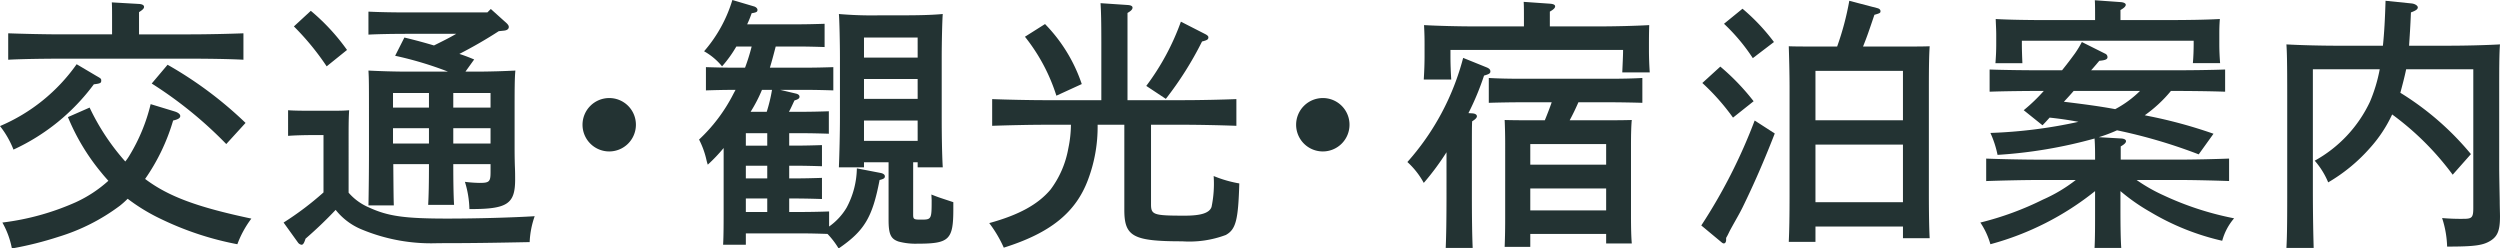 <svg xmlns="http://www.w3.org/2000/svg" width="227.018" height="22.562" viewBox="0 0 227.018 22.562">
  <title>access</title>
  <g id="レイヤー_2" data-name="レイヤー 2">
    <g id="contents">
      <g>
        <path d="M8.785,6.912c.384.216.408.24.408.408,0,.216-.072.264-.672.336A18.903,18.903,0,0,1,1.224,13.585,8.374,8.374,0,0,0,0,11.448,16.293,16.293,0,0,0,6.96,5.832Zm7.104,3.217c.288.096.48.239.48.407,0,.192-.216.312-.648.408A18.194,18.194,0,0,1,13.177,16.249c2.136,1.608,4.776,2.568,9.649,3.601a9.136,9.136,0,0,0-1.272,2.328,27.786,27.786,0,0,1-6.913-2.28,17.048,17.048,0,0,1-3.048-1.849,8.355,8.355,0,0,1-.696.624,18.041,18.041,0,0,1-5.593,2.833,31.267,31.267,0,0,1-4.224,1.056A7.672,7.672,0,0,0,.216,20.209a23.213,23.213,0,0,0,6.673-1.848A11.66,11.66,0,0,0,9.841,16.417c-.192-.216-.408-.456-.6-.696a19.496,19.496,0,0,1-3.072-5.088l1.968-.864A20.561,20.561,0,0,0,11.377,14.665a4.51,4.51,0,0,0,.384-.552,16.27,16.27,0,0,0,1.92-4.657Zm-5.712-8.377c0-.672,0-1.2-.024-1.536l2.496.144c.288.024.432.12.432.265,0,.144-.12.264-.456.479v2.017h4.681c1.512,0,3.576-.048,4.8-.096V5.424c-1.296-.071-3.336-.096-4.8-.096H5.521c-1.32,0-3.48.024-4.776.096V3.024c1.248.048,3.408.096,4.776.096h4.656ZM20.546,13.081A37.136,37.136,0,0,0,13.777,7.584l1.44-1.704a35.336,35.336,0,0,1,7.081,5.281Z" fill="#233333"/>
        <path d="M31.656,17.497a5.013,5.013,0,0,0,1.8,1.32c1.752.816,3.24,1.032,7.177,1.032,2.736,0,6-.097,7.92-.216a8.023,8.023,0,0,0-.456,2.352c-3.6.072-5.472.097-8.305.097a16.407,16.407,0,0,1-7.008-1.272,5.841,5.841,0,0,1-2.304-1.752,36.988,36.988,0,0,1-2.736,2.616c-.12.384-.216.552-.36.552a.486.486,0,0,1-.336-.216L25.752,20.209a27.535,27.535,0,0,0,3.624-2.735v-5.209h-.96c-.624,0-1.68.024-2.256.072V10.009c.552.048,1.561.048,2.256.048h1.08c1.368,0,1.704,0,2.208-.048-.024.432-.048.84-.048,2.136ZM28.224.983a18.833,18.833,0,0,1,3.288,3.553L29.664,6.024a23.654,23.654,0,0,0-2.976-3.625Zm12.937,13.922c0,1.607.024,2.928.072,3.696H38.881c.048-.841.072-2.017.072-3.696H35.713c.024,2.76.024,2.904.048,3.744h-2.304c.024-1.032.048-3.168.048-4.681V11.089c0-3.456,0-3.912-.048-4.681.936.048,2.304.096,3.6.096h3.625a32.025,32.025,0,0,0-4.8-1.439L36.721,3.408c1.008.24,1.872.479,2.688.72.672-.336,1.368-.672,2.016-1.056h-4.608c-.984,0-2.472.023-3.36.071V1.056c.888.048,2.376.072,3.36.072h7.44l.312-.312L46.01,2.112c.144.144.192.239.192.336,0,.191-.168.312-.456.336l-.456.048a40.821,40.821,0,0,1-3.576,2.064c.456.144.888.312,1.344.504l-.792,1.104h.96c1.272,0,2.64-.048,3.576-.096-.072.672-.072,1.824-.072,3.889v3.024c0,.479,0,.912.024,1.752.024.456.024.96.024,1.224,0,2.208-.696,2.688-4.008,2.688h-.144a9.042,9.042,0,0,0-.408-2.473,11.816,11.816,0,0,0,1.344.097c.888,0,.984-.12.984-1.009v-.695Zm-2.208-6.457H35.688V9.769h3.265Zm0,3.192H35.688V13.033h3.265Zm5.592-1.872V8.448H41.161V9.769ZM41.161,13.033h3.384V11.641H41.161Z" fill="#233333"/>
        <path d="M57.745,11.329A2.424,2.424,0,1,1,55.321,8.904,2.417,2.417,0,0,1,57.745,11.329Z" fill="#233333"/>
        <path d="M73.272,6.145c.696,0,1.729-.024,2.4-.048V8.208c-.672-.023-1.704-.048-2.4-.048H70.849l1.416.336c.216.048.336.145.336.288,0,.145-.12.24-.456.336-.12.24-.36.792-.504,1.032h1.224c.72,0,1.728-.023,2.4-.048v2.04c-.672-.023-1.68-.048-2.4-.048h-1.2v1.128h.6c.696,0,1.704-.023,2.376-.048v1.92c-.672-.023-1.68-.048-2.376-.048h-.6v1.152h.6c.696,0,1.704-.024,2.376-.048v1.92c-.672-.024-1.68-.048-2.376-.048h-.6V19.249h1.248c.696,0,1.704-.023,2.376-.048v1.368a5.594,5.594,0,0,0,1.584-1.704,7.777,7.777,0,0,0,.936-3.576l2.112.408c.288.048.432.168.432.312,0,.168-.096.24-.48.336-.648,3.385-1.368,4.608-3.72,6.217a7.513,7.513,0,0,0-1.008-1.32c-.672-.023-1.584-.048-2.232-.048H67.728v1.032h-2.064c.048-.84.048-1.992.048-3.504V13.44A14.995,14.995,0,0,1,64.272,14.953a4.567,4.567,0,0,1-.144-.528,7.681,7.681,0,0,0-.648-1.752,14.921,14.921,0,0,0,3.096-4.104c.072-.144.144-.264.216-.408h-.288c-.696,0-1.728.024-2.4.048V6.097c.672.023,1.704.048,2.4.048h1.152a17.825,17.825,0,0,0,.6-1.921H66.864a11.126,11.126,0,0,1-1.296,1.801A5.702,5.702,0,0,0,63.936,4.656,12.625,12.625,0,0,0,66.504,0l1.944.576c.192.048.336.191.336.312,0,.168-.048.24-.528.312A9.91,9.91,0,0,1,67.848,2.208h4.656c.696,0,1.704-.024,2.376-.048v2.112c-.672-.024-1.68-.049-2.376-.049h-2.064c-.168.648-.336,1.297-.528,1.921Zm-3.6,7.08V12.097H67.728v1.128ZM67.728,16.201h1.944V15.049H67.728Zm1.944,1.824H67.728V19.249h1.944Zm-.048-7.873a14.191,14.191,0,0,0,.48-1.992h-.912a13.021,13.021,0,0,1-1.032,1.992Zm13.297,9.313c0,.432.048.479.672.479.984,0,1.008,0,1.008-1.729,0-.048,0-.096-.024-.552.72.288.84.312,1.992.696v.624c0,2.784-.36,3.145-3.24,3.145a5.981,5.981,0,0,1-1.728-.192c-.72-.24-.912-.672-.912-1.992v-5.208H78.457v.456H76.177c.048-1.152.096-3.121.096-4.513V5.185c0-1.225-.048-3.457-.096-3.913a34.748,34.748,0,0,0,3.696.12h2.041c1.416,0,2.664-.023,3.696-.12-.048.456-.096,2.664-.096,3.913v5.496c0,1.44.024,3.336.096,4.513H83.33V14.737h-.408Zm.408-16.058H78.457V5.232h4.873Zm0,3.769H78.457v1.8h4.873Zm0,3.768H78.457V12.793h4.873Z" fill="#233333"/>
        <path d="M99.672,11.329a13.587,13.587,0,0,1-.864,4.968c-1.104,2.977-3.384,4.849-7.657,6.192a11.237,11.237,0,0,0-1.32-2.231c2.712-.744,4.44-1.704,5.569-3.049a8.763,8.763,0,0,0,1.608-3.72,10.762,10.762,0,0,0,.24-2.16H94.872c-1.32,0-3.48.048-4.776.096V9c1.248.049,3.408.097,4.776.097h5.137V3.912c0-1.92-.024-2.929-.072-3.624l2.496.168c.264.023.408.096.408.239,0,.145-.12.288-.456.48v7.921h5.088c1.512,0,3.577-.048,4.8-.097v2.425c-1.272-.048-3.312-.096-4.8-.096H104.521v7.225c0,.96.24,1.031,3.072,1.031,1.464,0,2.232-.239,2.424-.792a10.34,10.34,0,0,0,.192-2.808,10.834,10.834,0,0,0,2.328.672c-.096,3.336-.312,4.176-1.224,4.681a9.435,9.435,0,0,1-3.96.576c-4.464,0-5.256-.433-5.256-2.856V11.329ZM94.896,2.184a14.318,14.318,0,0,1,3.336,5.449l-2.304,1.056a16.586,16.586,0,0,0-2.856-5.353Zm9.193,5.617a22.115,22.115,0,0,0,3.145-5.833l2.208,1.128q.288.145.288.288c0,.192-.096.265-.576.384a30.889,30.889,0,0,1-3.288,5.209Z" fill="#233333"/>
        <path d="M122.545,11.329a2.424,2.424,0,1,1-2.424-2.425A2.417,2.417,0,0,1,122.545,11.329Z" fill="#233333"/>
        <path d="M131.353,13.825a23.873,23.873,0,0,1-2.064,2.784,7.168,7.168,0,0,0-1.488-1.896,22.897,22.897,0,0,0,5.064-9.457l2.136.864c.24.096.336.216.336.36,0,.168-.072.24-.576.384a24.403,24.403,0,0,1-1.416,3.408l.384.024c.24.023.384.12.384.264,0,.12-.12.264-.432.456-.024.456-.024.744-.024,4.128v2.448c0,2.232.024,3.793.072,4.921h-2.448c.048-1.08.072-2.712.072-4.921Zm7.032-12.121c0-.648,0-1.177-.024-1.536l2.4.168c.288.023.456.096.456.24,0,.144-.144.287-.48.479V2.399h4.272c1.656,0,3.528-.048,4.752-.119-.024.815-.024,1.319-.024,1.728v.648c0,.432.024,1.248.072,1.92H147.314c.024-.576.072-1.536.072-1.92V4.536H131.712v.6c0,.553.024,1.393.072,2.089h-2.496c.048-.769.072-1.488.072-2.089V4.128c0-.528,0-.96-.048-1.848,1.249.071,3.121.119,4.752.119h4.32Zm7.153,9.217c1.056,0,1.8,0,2.64-.024-.048.433-.072,1.345-.072,2.112v6.601c0,1.128.024,1.944.072,2.496h-2.328v-.864h-6.889V22.418h-2.328c.024-.553.048-1.368.048-2.545V13.009c0-.768-.024-1.68-.048-2.112.84.024,1.56.024,2.64.024h1.008c.216-.528.432-1.08.624-1.633h-2.856c-.792,0-2.136.024-2.856.049V7.08c.72.048,1.944.072,2.856.072h8.209c.912,0,2.16-.024,2.88-.072V9.337c-.744-.024-2.088-.049-2.88-.049h-2.928c-.24.553-.504,1.104-.792,1.633Zm.312,4.032V13.081h-6.889v1.872Zm-6.889,4.152h6.889V17.113h-6.889Z" fill="#233333"/>
        <path d="M161.161,12.121c-.984,2.52-1.872,4.56-2.928,6.721-.336.672-.456.84-1.128,2.063-.144.288-.216.456-.36.696v.168c0,.192-.072.336-.216.336-.096,0-.192-.096-.336-.216l-1.704-1.416a49.042,49.042,0,0,0,4.848-9.529Zm-4.944-6.073a20.706,20.706,0,0,1,3.024,3.145l-1.872,1.488A20.246,20.246,0,0,0,154.584,7.536ZM158.232.792a18.148,18.148,0,0,1,2.856,3.024l-1.92,1.464a17.05,17.05,0,0,0-2.616-3.12Zm6.625,21.17h-2.424c.048-.96.072-2.353.072-4.225V8.017c0-1.44-.048-3.072-.072-3.816.624.023,1.2.023,2.041.023h2.352a25.567,25.567,0,0,0,1.104-4.152l2.568.673c.168.048.264.144.264.264,0,.168-.048.192-.552.336-.528,1.561-.648,1.92-1.032,2.88h4.008c.816,0,1.392,0,2.041-.023-.048.768-.072,1.704-.072,3.816v9.385c0,1.92.024,3.312.072,4.225h-2.424V20.569h-7.945Zm7.945-11.041V6.433h-7.945V10.921Zm-7.945,7.44h7.945V13.129h-7.945Z" fill="#233333"/>
        <path d="M190.249,14.497c0-.648,0-1.272-.048-1.92a42.593,42.593,0,0,1-8.809,1.487,9.202,9.202,0,0,0-.648-1.992,44.08,44.08,0,0,0,7.993-1.008c-.864-.168-1.728-.288-2.616-.384-.216.24-.432.48-.648.696l-1.705-1.368a15.706,15.706,0,0,0,1.824-1.752h-.12c-1.344,0-3.504.023-4.801.071V6.312c1.248.048,3.408.071,4.801.071h1.776c.408-.504.792-1.008,1.176-1.536a9.136,9.136,0,0,0,.624-1.031l2.112,1.056a.342.342,0,0,1,.216.312c0,.191-.168.287-.744.336-.264.312-.504.6-.744.863h7.369c1.512,0,3.577-.023,4.8-.071V8.328c-1.272-.048-3.336-.071-4.8-.071h-.12a12.186,12.186,0,0,1-2.376,2.208l.216.048a43.236,43.236,0,0,1,6.025,1.632l-1.344,1.872a47.818,47.818,0,0,0-7.417-2.184,13.91,13.91,0,0,1-1.656.624l2.064.12c.264.023.408.12.408.239,0,.145-.144.288-.48.48v1.2h5.064c1.512,0,3.552-.048,4.776-.096v2.04c-1.272-.048-3.312-.097-4.776-.097h-3.625a15.051,15.051,0,0,0,2.448,1.393,27.457,27.457,0,0,0,6.409,2.088,5.217,5.217,0,0,0-1.08,2.04,22.4,22.4,0,0,1-6.529-2.616,17.424,17.424,0,0,1-2.712-1.895v1.632c0,1.68.024,2.832.072,3.528h-2.424c.048-.864.048-1.992.048-3.528V17.354a26.034,26.034,0,0,1-9.505,4.824A6.939,6.939,0,0,0,179.832,20.209a27.527,27.527,0,0,0,5.688-2.088,13.898,13.898,0,0,0,2.976-1.776h-3.36c-1.32,0-3.48.049-4.776.097v-2.04c1.224.048,3.408.096,4.776.096Zm0-12.913c0-.672,0-1.2-.024-1.561l2.353.168c.288.024.456.12.456.24,0,.145-.144.288-.48.48v.912h4.248c1.656,0,3.528-.024,4.776-.097-.048.648-.048,1.032-.048,1.416v.889c0,.528.024,1.104.072,1.704h-2.473c.048-.528.072-1.225.072-1.704V3.696H183.6v.336c0,.479.024,1.176.048,1.704H181.2c.048-.601.072-1.176.072-1.704V3.144c0-.384-.024-.768-.048-1.416,1.224.072,3.12.097,4.752.097H190.249Zm-1.944,6.673c-.288.336-.576.647-.888.983,1.56.192,3.121.385,4.657.672a9.597,9.597,0,0,0,2.256-1.655Z" fill="#233333"/>
        <path d="M216.385,4.152c.12-1.128.192-2.448.24-4.081l2.352.24c.288.024.576.192.576.36s-.168.288-.624.456c-.048,1.296-.12,2.256-.168,3.024h3.48c1.632,0,3.504-.048,4.776-.12-.072.864-.072,2.328-.072,4.681v6.408c0,.696.024,1.8.048,3.12,0,.528.024,1.104.024,1.416,0,1.2-.192,1.752-.792,2.16-.696.456-1.416.576-4.008.576a9.152,9.152,0,0,0-.456-2.592,19.081,19.081,0,0,0,1.944.071c.768,0,.888-.12.888-.983V6.288h-6.096c-.144.696-.336,1.416-.528,2.137a25.983,25.983,0,0,1,6.409,5.568l-1.656,1.872a25.667,25.667,0,0,0-5.497-5.473,12.205,12.205,0,0,1-2.016,3.048,15.37,15.37,0,0,1-3.792,3.121,7.125,7.125,0,0,0-1.224-1.969,11.89,11.89,0,0,0,5.016-5.353,14.196,14.196,0,0,0,.888-2.952h-6.072V16.85c0,3.144.048,4.656.072,5.664H207.624c.048-.888.072-1.944.072-4.681V8.713c0-3.121-.024-3.937-.072-4.681,1.272.072,3.144.12,4.776.12Z" fill="#233333"/>
      </g>
    </g>
  </g>
</svg>
